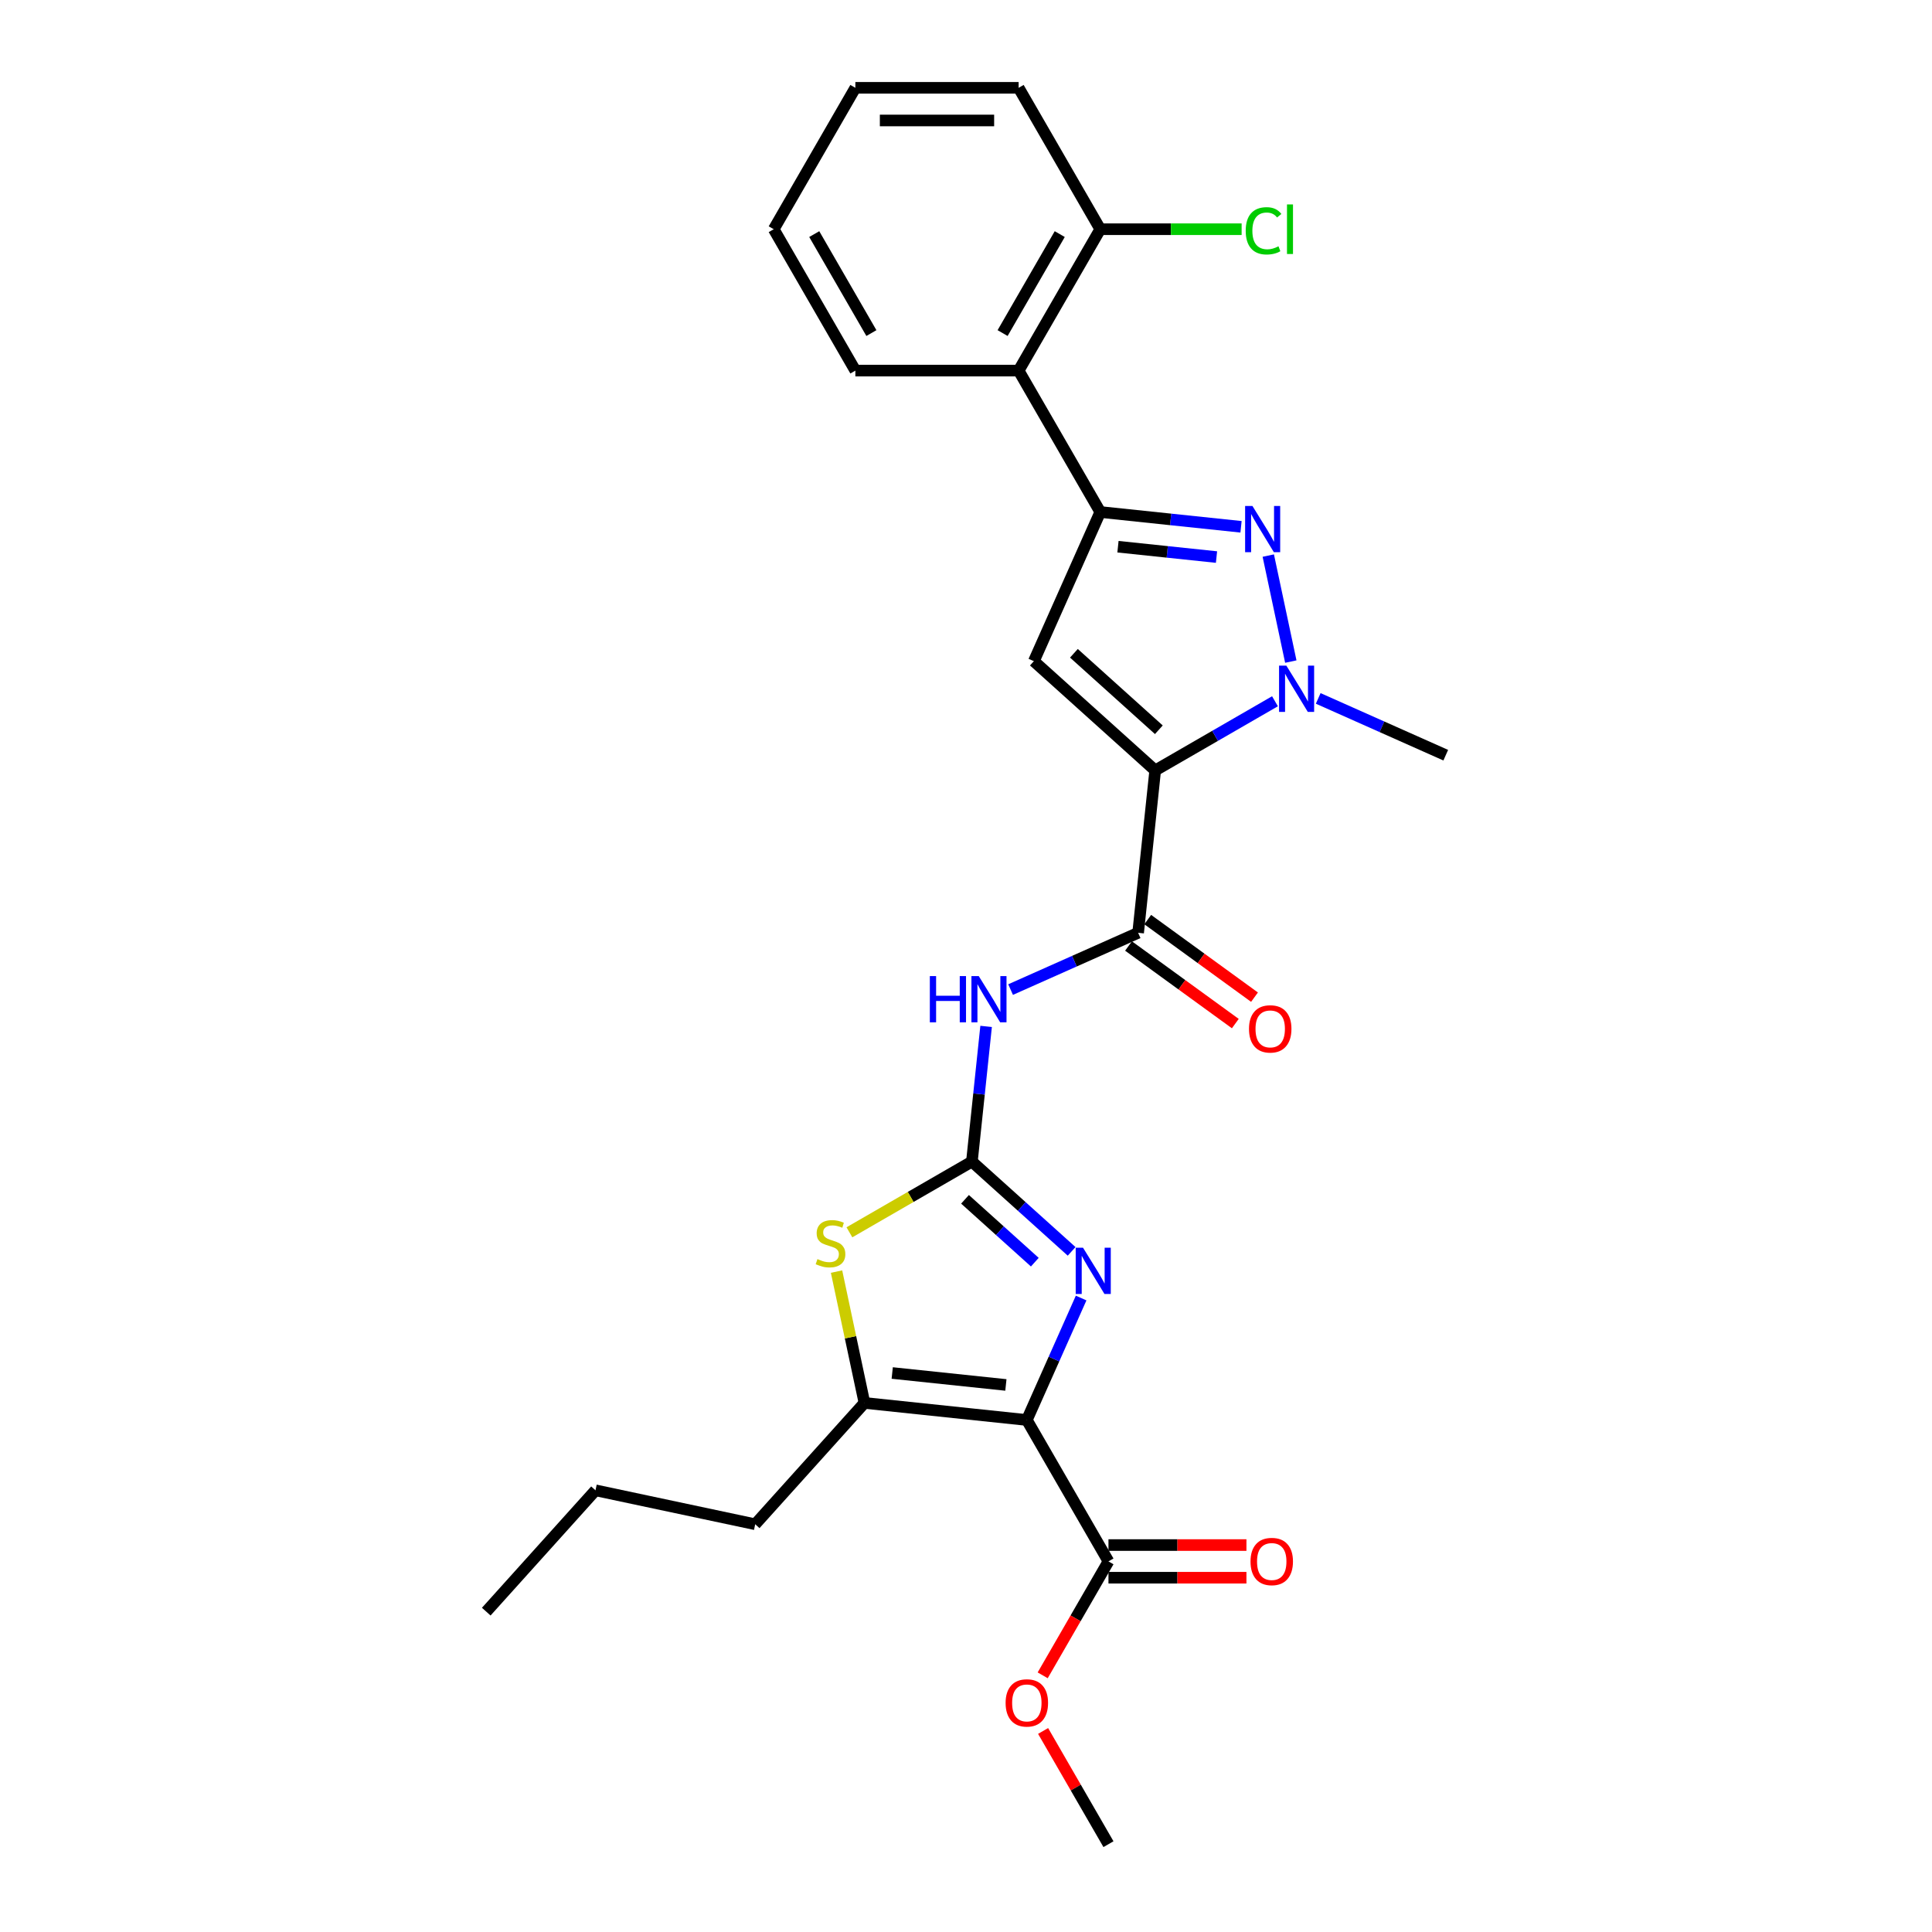 <?xml version='1.0' encoding='iso-8859-1'?>
<svg version='1.1' baseProfile='full'
              xmlns='http://www.w3.org/2000/svg'
                      xmlns:rdkit='http://www.rdkit.org/xml'
                      xmlns:xlink='http://www.w3.org/1999/xlink'
                  xml:space='preserve'
width='1000px' height='1000px' viewBox='0 0 1000 1000'>
<!-- END OF HEADER -->
<rect style='opacity:1.0;fill:#FFFFFF;stroke:none' width='1000' height='1000' x='0' y='0'> </rect>
<path class='bond-2' d='M 597.927,398.767 L 535.125,342.219' style='fill:none;fill-rule:evenodd;stroke:#000000;stroke-width:6px;stroke-linecap:butt;stroke-linejoin:miter;stroke-opacity:1' />
<path class='bond-2' d='M 599.817,377.724 L 555.855,338.141' style='fill:none;fill-rule:evenodd;stroke:#000000;stroke-width:6px;stroke-linecap:butt;stroke-linejoin:miter;stroke-opacity:1' />
<path class='bond-3' d='M 597.927,398.767 L 628.927,380.87' style='fill:none;fill-rule:evenodd;stroke:#000000;stroke-width:6px;stroke-linecap:butt;stroke-linejoin:miter;stroke-opacity:1' />
<path class='bond-3' d='M 628.927,380.87 L 659.926,362.972' style='fill:none;fill-rule:evenodd;stroke:#0000FF;stroke-width:6px;stroke-linecap:butt;stroke-linejoin:miter;stroke-opacity:1' />
<path class='bond-7' d='M 597.927,398.767 L 589.094,482.813' style='fill:none;fill-rule:evenodd;stroke:#000000;stroke-width:6px;stroke-linecap:butt;stroke-linejoin:miter;stroke-opacity:1' />
<path class='bond-0' d='M 531.487,734.984 L 545.539,703.422' style='fill:none;fill-rule:evenodd;stroke:#000000;stroke-width:6px;stroke-linecap:butt;stroke-linejoin:miter;stroke-opacity:1' />
<path class='bond-0' d='M 545.539,703.422 L 559.591,671.86' style='fill:none;fill-rule:evenodd;stroke:#0000FF;stroke-width:6px;stroke-linecap:butt;stroke-linejoin:miter;stroke-opacity:1' />
<path class='bond-11' d='M 531.487,734.984 L 573.741,808.171' style='fill:none;fill-rule:evenodd;stroke:#000000;stroke-width:6px;stroke-linecap:butt;stroke-linejoin:miter;stroke-opacity:1' />
<path class='bond-28' d='M 531.487,734.984 L 447.44,726.15' style='fill:none;fill-rule:evenodd;stroke:#000000;stroke-width:6px;stroke-linecap:butt;stroke-linejoin:miter;stroke-opacity:1' />
<path class='bond-28' d='M 520.646,716.849 L 461.814,710.666' style='fill:none;fill-rule:evenodd;stroke:#000000;stroke-width:6px;stroke-linecap:butt;stroke-linejoin:miter;stroke-opacity:1' />
<path class='bond-1' d='M 503.057,601.233 L 506.734,566.249' style='fill:none;fill-rule:evenodd;stroke:#000000;stroke-width:6px;stroke-linecap:butt;stroke-linejoin:miter;stroke-opacity:1' />
<path class='bond-1' d='M 506.734,566.249 L 510.411,531.266' style='fill:none;fill-rule:evenodd;stroke:#0000FF;stroke-width:6px;stroke-linecap:butt;stroke-linejoin:miter;stroke-opacity:1' />
<path class='bond-6' d='M 503.057,601.233 L 528.864,624.469' style='fill:none;fill-rule:evenodd;stroke:#000000;stroke-width:6px;stroke-linecap:butt;stroke-linejoin:miter;stroke-opacity:1' />
<path class='bond-6' d='M 528.864,624.469 L 554.671,647.706' style='fill:none;fill-rule:evenodd;stroke:#0000FF;stroke-width:6px;stroke-linecap:butt;stroke-linejoin:miter;stroke-opacity:1' />
<path class='bond-6' d='M 499.49,620.764 L 517.554,637.03' style='fill:none;fill-rule:evenodd;stroke:#000000;stroke-width:6px;stroke-linecap:butt;stroke-linejoin:miter;stroke-opacity:1' />
<path class='bond-6' d='M 517.554,637.03 L 535.619,653.296' style='fill:none;fill-rule:evenodd;stroke:#0000FF;stroke-width:6px;stroke-linecap:butt;stroke-linejoin:miter;stroke-opacity:1' />
<path class='bond-10' d='M 503.057,601.233 L 471.357,619.535' style='fill:none;fill-rule:evenodd;stroke:#000000;stroke-width:6px;stroke-linecap:butt;stroke-linejoin:miter;stroke-opacity:1' />
<path class='bond-10' d='M 471.357,619.535 L 439.656,637.838' style='fill:none;fill-rule:evenodd;stroke:#CCCC00;stroke-width:6px;stroke-linecap:butt;stroke-linejoin:miter;stroke-opacity:1' />
<path class='bond-5' d='M 535.125,342.219 L 569.498,265.016' style='fill:none;fill-rule:evenodd;stroke:#000000;stroke-width:6px;stroke-linecap:butt;stroke-linejoin:miter;stroke-opacity:1' />
<path class='bond-4' d='M 668.122,342.433 L 656.46,287.569' style='fill:none;fill-rule:evenodd;stroke:#0000FF;stroke-width:6px;stroke-linecap:butt;stroke-linejoin:miter;stroke-opacity:1' />
<path class='bond-16' d='M 682.304,361.494 L 715.311,376.19' style='fill:none;fill-rule:evenodd;stroke:#0000FF;stroke-width:6px;stroke-linecap:butt;stroke-linejoin:miter;stroke-opacity:1' />
<path class='bond-16' d='M 715.311,376.19 L 748.318,390.885' style='fill:none;fill-rule:evenodd;stroke:#000000;stroke-width:6px;stroke-linecap:butt;stroke-linejoin:miter;stroke-opacity:1' />
<path class='bond-27' d='M 642.355,272.674 L 605.927,268.845' style='fill:none;fill-rule:evenodd;stroke:#0000FF;stroke-width:6px;stroke-linecap:butt;stroke-linejoin:miter;stroke-opacity:1' />
<path class='bond-27' d='M 605.927,268.845 L 569.498,265.016' style='fill:none;fill-rule:evenodd;stroke:#000000;stroke-width:6px;stroke-linecap:butt;stroke-linejoin:miter;stroke-opacity:1' />
<path class='bond-27' d='M 629.66,288.334 L 604.16,285.654' style='fill:none;fill-rule:evenodd;stroke:#0000FF;stroke-width:6px;stroke-linecap:butt;stroke-linejoin:miter;stroke-opacity:1' />
<path class='bond-27' d='M 604.16,285.654 L 578.66,282.974' style='fill:none;fill-rule:evenodd;stroke:#000000;stroke-width:6px;stroke-linecap:butt;stroke-linejoin:miter;stroke-opacity:1' />
<path class='bond-12' d='M 569.498,265.016 L 527.243,191.829' style='fill:none;fill-rule:evenodd;stroke:#000000;stroke-width:6px;stroke-linecap:butt;stroke-linejoin:miter;stroke-opacity:1' />
<path class='bond-8' d='M 589.094,482.813 L 556.087,497.509' style='fill:none;fill-rule:evenodd;stroke:#000000;stroke-width:6px;stroke-linecap:butt;stroke-linejoin:miter;stroke-opacity:1' />
<path class='bond-8' d='M 556.087,497.509 L 523.08,512.205' style='fill:none;fill-rule:evenodd;stroke:#0000FF;stroke-width:6px;stroke-linecap:butt;stroke-linejoin:miter;stroke-opacity:1' />
<path class='bond-13' d='M 584.127,489.65 L 611.762,509.729' style='fill:none;fill-rule:evenodd;stroke:#000000;stroke-width:6px;stroke-linecap:butt;stroke-linejoin:miter;stroke-opacity:1' />
<path class='bond-13' d='M 611.762,509.729 L 639.397,529.807' style='fill:none;fill-rule:evenodd;stroke:#FF0000;stroke-width:6px;stroke-linecap:butt;stroke-linejoin:miter;stroke-opacity:1' />
<path class='bond-13' d='M 594.061,475.977 L 621.696,496.055' style='fill:none;fill-rule:evenodd;stroke:#000000;stroke-width:6px;stroke-linecap:butt;stroke-linejoin:miter;stroke-opacity:1' />
<path class='bond-13' d='M 621.696,496.055 L 649.332,516.133' style='fill:none;fill-rule:evenodd;stroke:#FF0000;stroke-width:6px;stroke-linecap:butt;stroke-linejoin:miter;stroke-opacity:1' />
<path class='bond-9' d='M 447.44,726.15 L 440.216,692.163' style='fill:none;fill-rule:evenodd;stroke:#000000;stroke-width:6px;stroke-linecap:butt;stroke-linejoin:miter;stroke-opacity:1' />
<path class='bond-9' d='M 440.216,692.163 L 432.992,658.175' style='fill:none;fill-rule:evenodd;stroke:#CCCC00;stroke-width:6px;stroke-linecap:butt;stroke-linejoin:miter;stroke-opacity:1' />
<path class='bond-19' d='M 447.44,726.15 L 390.893,788.953' style='fill:none;fill-rule:evenodd;stroke:#000000;stroke-width:6px;stroke-linecap:butt;stroke-linejoin:miter;stroke-opacity:1' />
<path class='bond-15' d='M 573.741,816.622 L 609.447,816.622' style='fill:none;fill-rule:evenodd;stroke:#000000;stroke-width:6px;stroke-linecap:butt;stroke-linejoin:miter;stroke-opacity:1' />
<path class='bond-15' d='M 609.447,816.622 L 645.152,816.622' style='fill:none;fill-rule:evenodd;stroke:#FF0000;stroke-width:6px;stroke-linecap:butt;stroke-linejoin:miter;stroke-opacity:1' />
<path class='bond-15' d='M 573.741,799.72 L 609.447,799.72' style='fill:none;fill-rule:evenodd;stroke:#000000;stroke-width:6px;stroke-linecap:butt;stroke-linejoin:miter;stroke-opacity:1' />
<path class='bond-15' d='M 609.447,799.72 L 645.152,799.72' style='fill:none;fill-rule:evenodd;stroke:#FF0000;stroke-width:6px;stroke-linecap:butt;stroke-linejoin:miter;stroke-opacity:1' />
<path class='bond-17' d='M 573.741,808.171 L 556.717,837.657' style='fill:none;fill-rule:evenodd;stroke:#000000;stroke-width:6px;stroke-linecap:butt;stroke-linejoin:miter;stroke-opacity:1' />
<path class='bond-17' d='M 556.717,837.657 L 539.693,867.144' style='fill:none;fill-rule:evenodd;stroke:#FF0000;stroke-width:6px;stroke-linecap:butt;stroke-linejoin:miter;stroke-opacity:1' />
<path class='bond-14' d='M 527.243,191.829 L 569.498,118.642' style='fill:none;fill-rule:evenodd;stroke:#000000;stroke-width:6px;stroke-linecap:butt;stroke-linejoin:miter;stroke-opacity:1' />
<path class='bond-14' d='M 518.944,172.4 L 548.522,121.169' style='fill:none;fill-rule:evenodd;stroke:#000000;stroke-width:6px;stroke-linecap:butt;stroke-linejoin:miter;stroke-opacity:1' />
<path class='bond-20' d='M 527.243,191.829 L 442.734,191.829' style='fill:none;fill-rule:evenodd;stroke:#000000;stroke-width:6px;stroke-linecap:butt;stroke-linejoin:miter;stroke-opacity:1' />
<path class='bond-18' d='M 569.498,118.642 L 606.082,118.642' style='fill:none;fill-rule:evenodd;stroke:#000000;stroke-width:6px;stroke-linecap:butt;stroke-linejoin:miter;stroke-opacity:1' />
<path class='bond-18' d='M 606.082,118.642 L 642.666,118.642' style='fill:none;fill-rule:evenodd;stroke:#00CC00;stroke-width:6px;stroke-linecap:butt;stroke-linejoin:miter;stroke-opacity:1' />
<path class='bond-21' d='M 569.498,118.642 L 527.243,45.455' style='fill:none;fill-rule:evenodd;stroke:#000000;stroke-width:6px;stroke-linecap:butt;stroke-linejoin:miter;stroke-opacity:1' />
<path class='bond-22' d='M 539.908,895.945 L 556.825,925.245' style='fill:none;fill-rule:evenodd;stroke:#FF0000;stroke-width:6px;stroke-linecap:butt;stroke-linejoin:miter;stroke-opacity:1' />
<path class='bond-22' d='M 556.825,925.245 L 573.741,954.545' style='fill:none;fill-rule:evenodd;stroke:#000000;stroke-width:6px;stroke-linecap:butt;stroke-linejoin:miter;stroke-opacity:1' />
<path class='bond-23' d='M 390.893,788.953 L 308.23,771.382' style='fill:none;fill-rule:evenodd;stroke:#000000;stroke-width:6px;stroke-linecap:butt;stroke-linejoin:miter;stroke-opacity:1' />
<path class='bond-24' d='M 442.734,191.829 L 400.479,118.642' style='fill:none;fill-rule:evenodd;stroke:#000000;stroke-width:6px;stroke-linecap:butt;stroke-linejoin:miter;stroke-opacity:1' />
<path class='bond-24' d='M 451.033,172.4 L 421.455,121.169' style='fill:none;fill-rule:evenodd;stroke:#000000;stroke-width:6px;stroke-linecap:butt;stroke-linejoin:miter;stroke-opacity:1' />
<path class='bond-29' d='M 527.243,45.455 L 442.734,45.455' style='fill:none;fill-rule:evenodd;stroke:#000000;stroke-width:6px;stroke-linecap:butt;stroke-linejoin:miter;stroke-opacity:1' />
<path class='bond-29' d='M 514.567,62.356 L 455.41,62.356' style='fill:none;fill-rule:evenodd;stroke:#000000;stroke-width:6px;stroke-linecap:butt;stroke-linejoin:miter;stroke-opacity:1' />
<path class='bond-25' d='M 308.23,771.382 L 251.682,834.185' style='fill:none;fill-rule:evenodd;stroke:#000000;stroke-width:6px;stroke-linecap:butt;stroke-linejoin:miter;stroke-opacity:1' />
<path class='bond-26' d='M 400.479,118.642 L 442.734,45.455' style='fill:none;fill-rule:evenodd;stroke:#000000;stroke-width:6px;stroke-linecap:butt;stroke-linejoin:miter;stroke-opacity:1' />
<path  class='atom-4' d='M 665.824 344.546
L 673.667 357.222
Q 674.444 358.473, 675.695 360.738
Q 676.946 363.003, 677.013 363.138
L 677.013 344.546
L 680.191 344.546
L 680.191 368.479
L 676.912 368.479
L 668.495 354.619
Q 667.515 352.997, 666.467 351.138
Q 665.453 349.278, 665.148 348.704
L 665.148 368.479
L 662.038 368.479
L 662.038 344.546
L 665.824 344.546
' fill='#0000FF'/>
<path  class='atom-5' d='M 648.254 261.883
L 656.096 274.56
Q 656.874 275.81, 658.125 278.075
Q 659.375 280.34, 659.443 280.475
L 659.443 261.883
L 662.621 261.883
L 662.621 285.816
L 659.342 285.816
L 650.924 271.957
Q 649.944 270.334, 648.896 268.475
Q 647.882 266.616, 647.578 266.041
L 647.578 285.816
L 644.468 285.816
L 644.468 261.883
L 648.254 261.883
' fill='#0000FF'/>
<path  class='atom-7' d='M 560.569 645.814
L 568.412 658.491
Q 569.189 659.741, 570.44 662.006
Q 571.691 664.271, 571.759 664.406
L 571.759 645.814
L 574.936 645.814
L 574.936 669.747
L 571.657 669.747
L 563.24 655.888
Q 562.26 654.265, 561.212 652.406
Q 560.198 650.547, 559.893 649.972
L 559.893 669.747
L 556.783 669.747
L 556.783 645.814
L 560.569 645.814
' fill='#0000FF'/>
<path  class='atom-9' d='M 481.281 505.22
L 484.527 505.22
L 484.527 515.395
L 496.764 515.395
L 496.764 505.22
L 500.009 505.22
L 500.009 529.153
L 496.764 529.153
L 496.764 518.099
L 484.527 518.099
L 484.527 529.153
L 481.281 529.153
L 481.281 505.22
' fill='#0000FF'/>
<path  class='atom-9' d='M 506.6 505.22
L 514.443 517.896
Q 515.22 519.147, 516.471 521.412
Q 517.722 523.677, 517.789 523.812
L 517.789 505.22
L 520.967 505.22
L 520.967 529.153
L 517.688 529.153
L 509.271 515.294
Q 508.291 513.671, 507.243 511.812
Q 506.229 509.953, 505.924 509.378
L 505.924 529.153
L 502.814 529.153
L 502.814 505.22
L 506.6 505.22
' fill='#0000FF'/>
<path  class='atom-11' d='M 423.109 651.702
Q 423.38 651.803, 424.495 652.277
Q 425.611 652.75, 426.828 653.054
Q 428.078 653.324, 429.295 653.324
Q 431.56 653.324, 432.878 652.243
Q 434.197 651.127, 434.197 649.2
Q 434.197 647.882, 433.521 647.071
Q 432.878 646.259, 431.864 645.82
Q 430.85 645.381, 429.16 644.874
Q 427.03 644.231, 425.746 643.623
Q 424.495 643.014, 423.582 641.73
Q 422.703 640.445, 422.703 638.282
Q 422.703 635.273, 424.732 633.414
Q 426.794 631.555, 430.85 631.555
Q 433.622 631.555, 436.766 632.873
L 435.988 635.476
Q 433.115 634.293, 430.952 634.293
Q 428.619 634.293, 427.335 635.273
Q 426.05 636.22, 426.084 637.876
Q 426.084 639.161, 426.726 639.938
Q 427.402 640.716, 428.349 641.155
Q 429.329 641.595, 430.952 642.102
Q 433.115 642.778, 434.4 643.454
Q 435.684 644.13, 436.597 645.516
Q 437.543 646.868, 437.543 649.2
Q 437.543 652.513, 435.312 654.305
Q 433.115 656.063, 429.43 656.063
Q 427.301 656.063, 425.678 655.589
Q 424.089 655.15, 422.196 654.372
L 423.109 651.702
' fill='#CCCC00'/>
<path  class='atom-14' d='M 646.477 532.554
Q 646.477 526.808, 649.317 523.596
Q 652.156 520.385, 657.463 520.385
Q 662.771 520.385, 665.61 523.596
Q 668.45 526.808, 668.45 532.554
Q 668.45 538.369, 665.576 541.681
Q 662.703 544.96, 657.463 544.96
Q 652.19 544.96, 649.317 541.681
Q 646.477 538.402, 646.477 532.554
M 657.463 542.256
Q 661.114 542.256, 663.075 539.822
Q 665.069 537.355, 665.069 532.554
Q 665.069 527.856, 663.075 525.489
Q 661.114 523.089, 657.463 523.089
Q 653.813 523.089, 651.818 525.456
Q 649.857 527.822, 649.857 532.554
Q 649.857 537.388, 651.818 539.822
Q 653.813 542.256, 657.463 542.256
' fill='#FF0000'/>
<path  class='atom-16' d='M 647.265 808.239
Q 647.265 802.492, 650.104 799.281
Q 652.944 796.069, 658.251 796.069
Q 663.558 796.069, 666.397 799.281
Q 669.237 802.492, 669.237 808.239
Q 669.237 814.053, 666.364 817.366
Q 663.49 820.645, 658.251 820.645
Q 652.977 820.645, 650.104 817.366
Q 647.265 814.087, 647.265 808.239
M 658.251 817.94
Q 661.902 817.94, 663.862 815.506
Q 665.857 813.039, 665.857 808.239
Q 665.857 803.54, 663.862 801.174
Q 661.902 798.774, 658.251 798.774
Q 654.6 798.774, 652.605 801.14
Q 650.645 803.506, 650.645 808.239
Q 650.645 813.073, 652.605 815.506
Q 654.6 817.94, 658.251 817.94
' fill='#FF0000'/>
<path  class='atom-18' d='M 520.501 881.426
Q 520.501 875.679, 523.34 872.468
Q 526.18 869.256, 531.487 869.256
Q 536.794 869.256, 539.633 872.468
Q 542.473 875.679, 542.473 881.426
Q 542.473 887.24, 539.6 890.553
Q 536.726 893.832, 531.487 893.832
Q 526.213 893.832, 523.34 890.553
Q 520.501 887.274, 520.501 881.426
M 531.487 891.128
Q 535.138 891.128, 537.098 888.694
Q 539.093 886.226, 539.093 881.426
Q 539.093 876.727, 537.098 874.361
Q 535.138 871.961, 531.487 871.961
Q 527.836 871.961, 525.842 874.327
Q 523.881 876.693, 523.881 881.426
Q 523.881 886.26, 525.842 888.694
Q 527.836 891.128, 531.487 891.128
' fill='#FF0000'/>
<path  class='atom-19' d='M 644.779 119.47
Q 644.779 113.521, 647.551 110.411
Q 650.356 107.267, 655.664 107.267
Q 660.599 107.267, 663.236 110.749
L 661.005 112.574
Q 659.078 110.039, 655.664 110.039
Q 652.047 110.039, 650.12 112.473
Q 648.227 114.873, 648.227 119.47
Q 648.227 124.202, 650.187 126.636
Q 652.182 129.07, 656.035 129.07
Q 658.672 129.07, 661.748 127.481
L 662.695 130.017
Q 661.444 130.828, 659.551 131.301
Q 657.658 131.775, 655.562 131.775
Q 650.356 131.775, 647.551 128.597
Q 644.779 125.419, 644.779 119.47
' fill='#00CC00'/>
<path  class='atom-19' d='M 666.143 105.813
L 669.253 105.813
L 669.253 131.47
L 666.143 131.47
L 666.143 105.813
' fill='#00CC00'/>
</svg>
